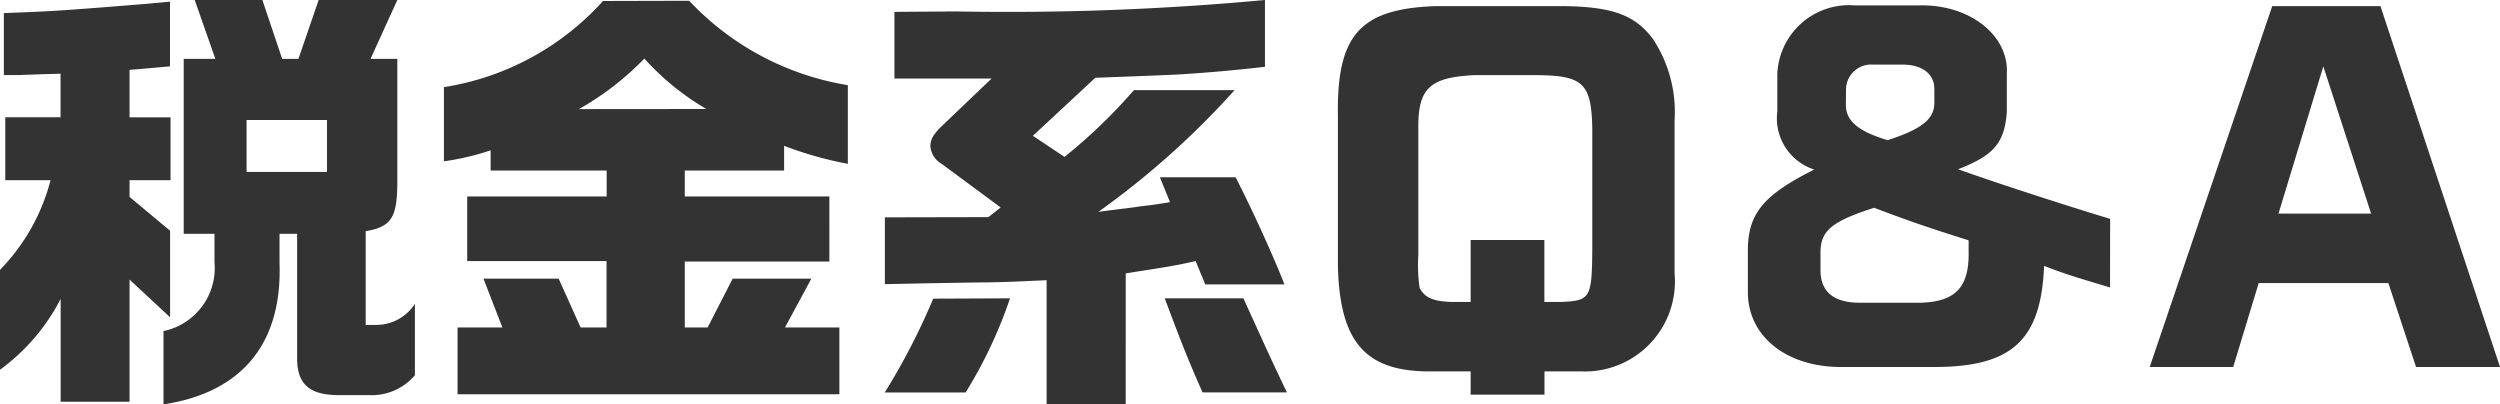 <svg xmlns="http://www.w3.org/2000/svg" width="91.008" height="14.72" viewBox="0 0 91.008 14.72">
  <path id="パス_115127" data-name="パス 115127" d="M2.224-6.8A7.286,7.286,0,0,1,.384-3.536V.1A7.347,7.347,0,0,0,2.592-2.48V1.264H5.1V-3.184L6.576-1.808V-4.96L5.1-6.192V-6.8H6.592V-9.088H5.1v-1.728c.608-.048.736-.064,1.472-.128V-13.3l-.864.08c-3.344.272-3.5.272-5.184.336v2.256h.56l.88-.032.624-.016v1.584H.576V-6.8ZM6.336,1.36C9.184.928,10.656-.848,10.56-3.76V-4.848h.64V-.384c-.016.976.4,1.376,1.424,1.408h1.2A2.063,2.063,0,0,0,15.488.3V-2.3a1.675,1.675,0,0,1-1.392.768h-.4V-4.944c.944-.16,1.152-.5,1.152-1.824v-4.448h-.976l.976-2.144H11.984l-.736,2.144h-.592l-.72-2.144H7.472l.752,2.144H7.072v6.368h1.12v1.04a2.343,2.343,0,0,1-1.856,2.5ZM9.36-7.1V-8.992h2.928V-7.1Zm12.976-6.224a9.849,9.849,0,0,1-5.792,3.136v2.7a9.3,9.3,0,0,0,1.7-.4v.736h4.224v.944H17.392v2.352h5.072V-1.44H21.52l-.8-1.776H17.984l.688,1.776H17.04V.992h13.9V-1.44H28.96l.96-1.776H27.056L26.144-1.44h-.832v-2.4h5.264V-6.208H25.312v-.944h3.616v-.9a13.359,13.359,0,0,0,2.32.656v-2.864a10.158,10.158,0,0,1-5.776-3.072Zm-.88,3.936a10.351,10.351,0,0,0,2.384-1.84A9.364,9.364,0,0,0,26.1-9.392Zm12.9,6.9A24.182,24.182,0,0,1,32.592.928h2.944A16.6,16.6,0,0,0,37.152-2.5Zm-1.76-2.96v2.432l.784-.016c1.648-.032,2.624-.048,2.944-.048.864-.016,1.1-.032,2.16-.08V1.36h2.88V-3.408c1.616-.256,1.68-.256,2.544-.448l.352.848h2.88c-.368-.96-1.184-2.752-1.776-3.9H42.608L42.976-6c-.608.1-.736.112-1.152.16-.144.032-.624.08-1.456.192a30.255,30.255,0,0,0,4.96-4.432H41.664a19.711,19.711,0,0,1-2.528,2.432l-1.152-.768,2.272-2.112c2.128-.08,2.9-.112,3.152-.128.96-.064,1.744-.128,3.024-.272V-13.36a101.174,101.174,0,0,1-11.232.416l-2.256.016V-10.5H36.48L34.7-8.8c-.336.32-.448.512-.448.768a.827.827,0,0,0,.416.64l2.144,1.584-.448.352ZM42.784-2.5c.64,1.712.88,2.3,1.376,3.424h3.072C46.672-.24,46.4-.848,45.648-2.5ZM56.608.16h1.328a3.278,3.278,0,0,0,3.408-3.568V-8.976a4.826,4.826,0,0,0-.784-2.96c-.64-.864-1.456-1.168-3.168-1.2H52.624c-2.736.1-3.584,1.056-3.536,4V-3.68C49.152-.944,50.064.128,52.32.16h1.6v.848h2.688ZM53.92-4.624v2.256h-.672c-.688-.016-1.008-.16-1.184-.512a5.671,5.671,0,0,1-.048-1.2V-8.688c-.016-1.456.416-1.856,2.032-1.936h2.3c1.664.016,1.968.3,2,1.936v4.464c-.016,1.712-.08,1.808-1.12,1.856h-.624V-4.624ZM77.2-5.392c-1.648-.5-4.208-1.328-5.536-1.808,1.3-.5,1.7-.96,1.776-2.112V-10.7c.064-1.392-1.376-2.512-3.2-2.464H67.9a2.614,2.614,0,0,0-2.816,2.5V-9.3a1.958,1.958,0,0,0,1.344,2.112c-1.824.912-2.384,1.584-2.416,2.848V-2.7c.016,1.584,1.392,2.688,3.36,2.7h3.488c2.784-.016,3.824-.992,3.936-3.68.752.288,1.008.368,2.4.784ZM72.048-4.24c.032,1.312-.448,1.856-1.728,1.9H68.08c-.944,0-1.424-.4-1.424-1.184v-.688c.016-.768.448-1.1,1.952-1.584,1.1.416,1.856.688,3.44,1.184Zm-4.464-5.84a.917.917,0,0,1,.992-.928h1.072c.7,0,1.152.336,1.152.88v.544c-.016.576-.48.928-1.7,1.328-1.056-.32-1.5-.688-1.52-1.248ZM78.64,0h3.04l.928-3.056h4.72L88.336,0h3.056L87.04-13.136H83.1Zm4.688-5.584,1.632-5.36L86.7-5.584Z" transform="translate(-0.384 13.36)" fill="#333"/>
</svg>
